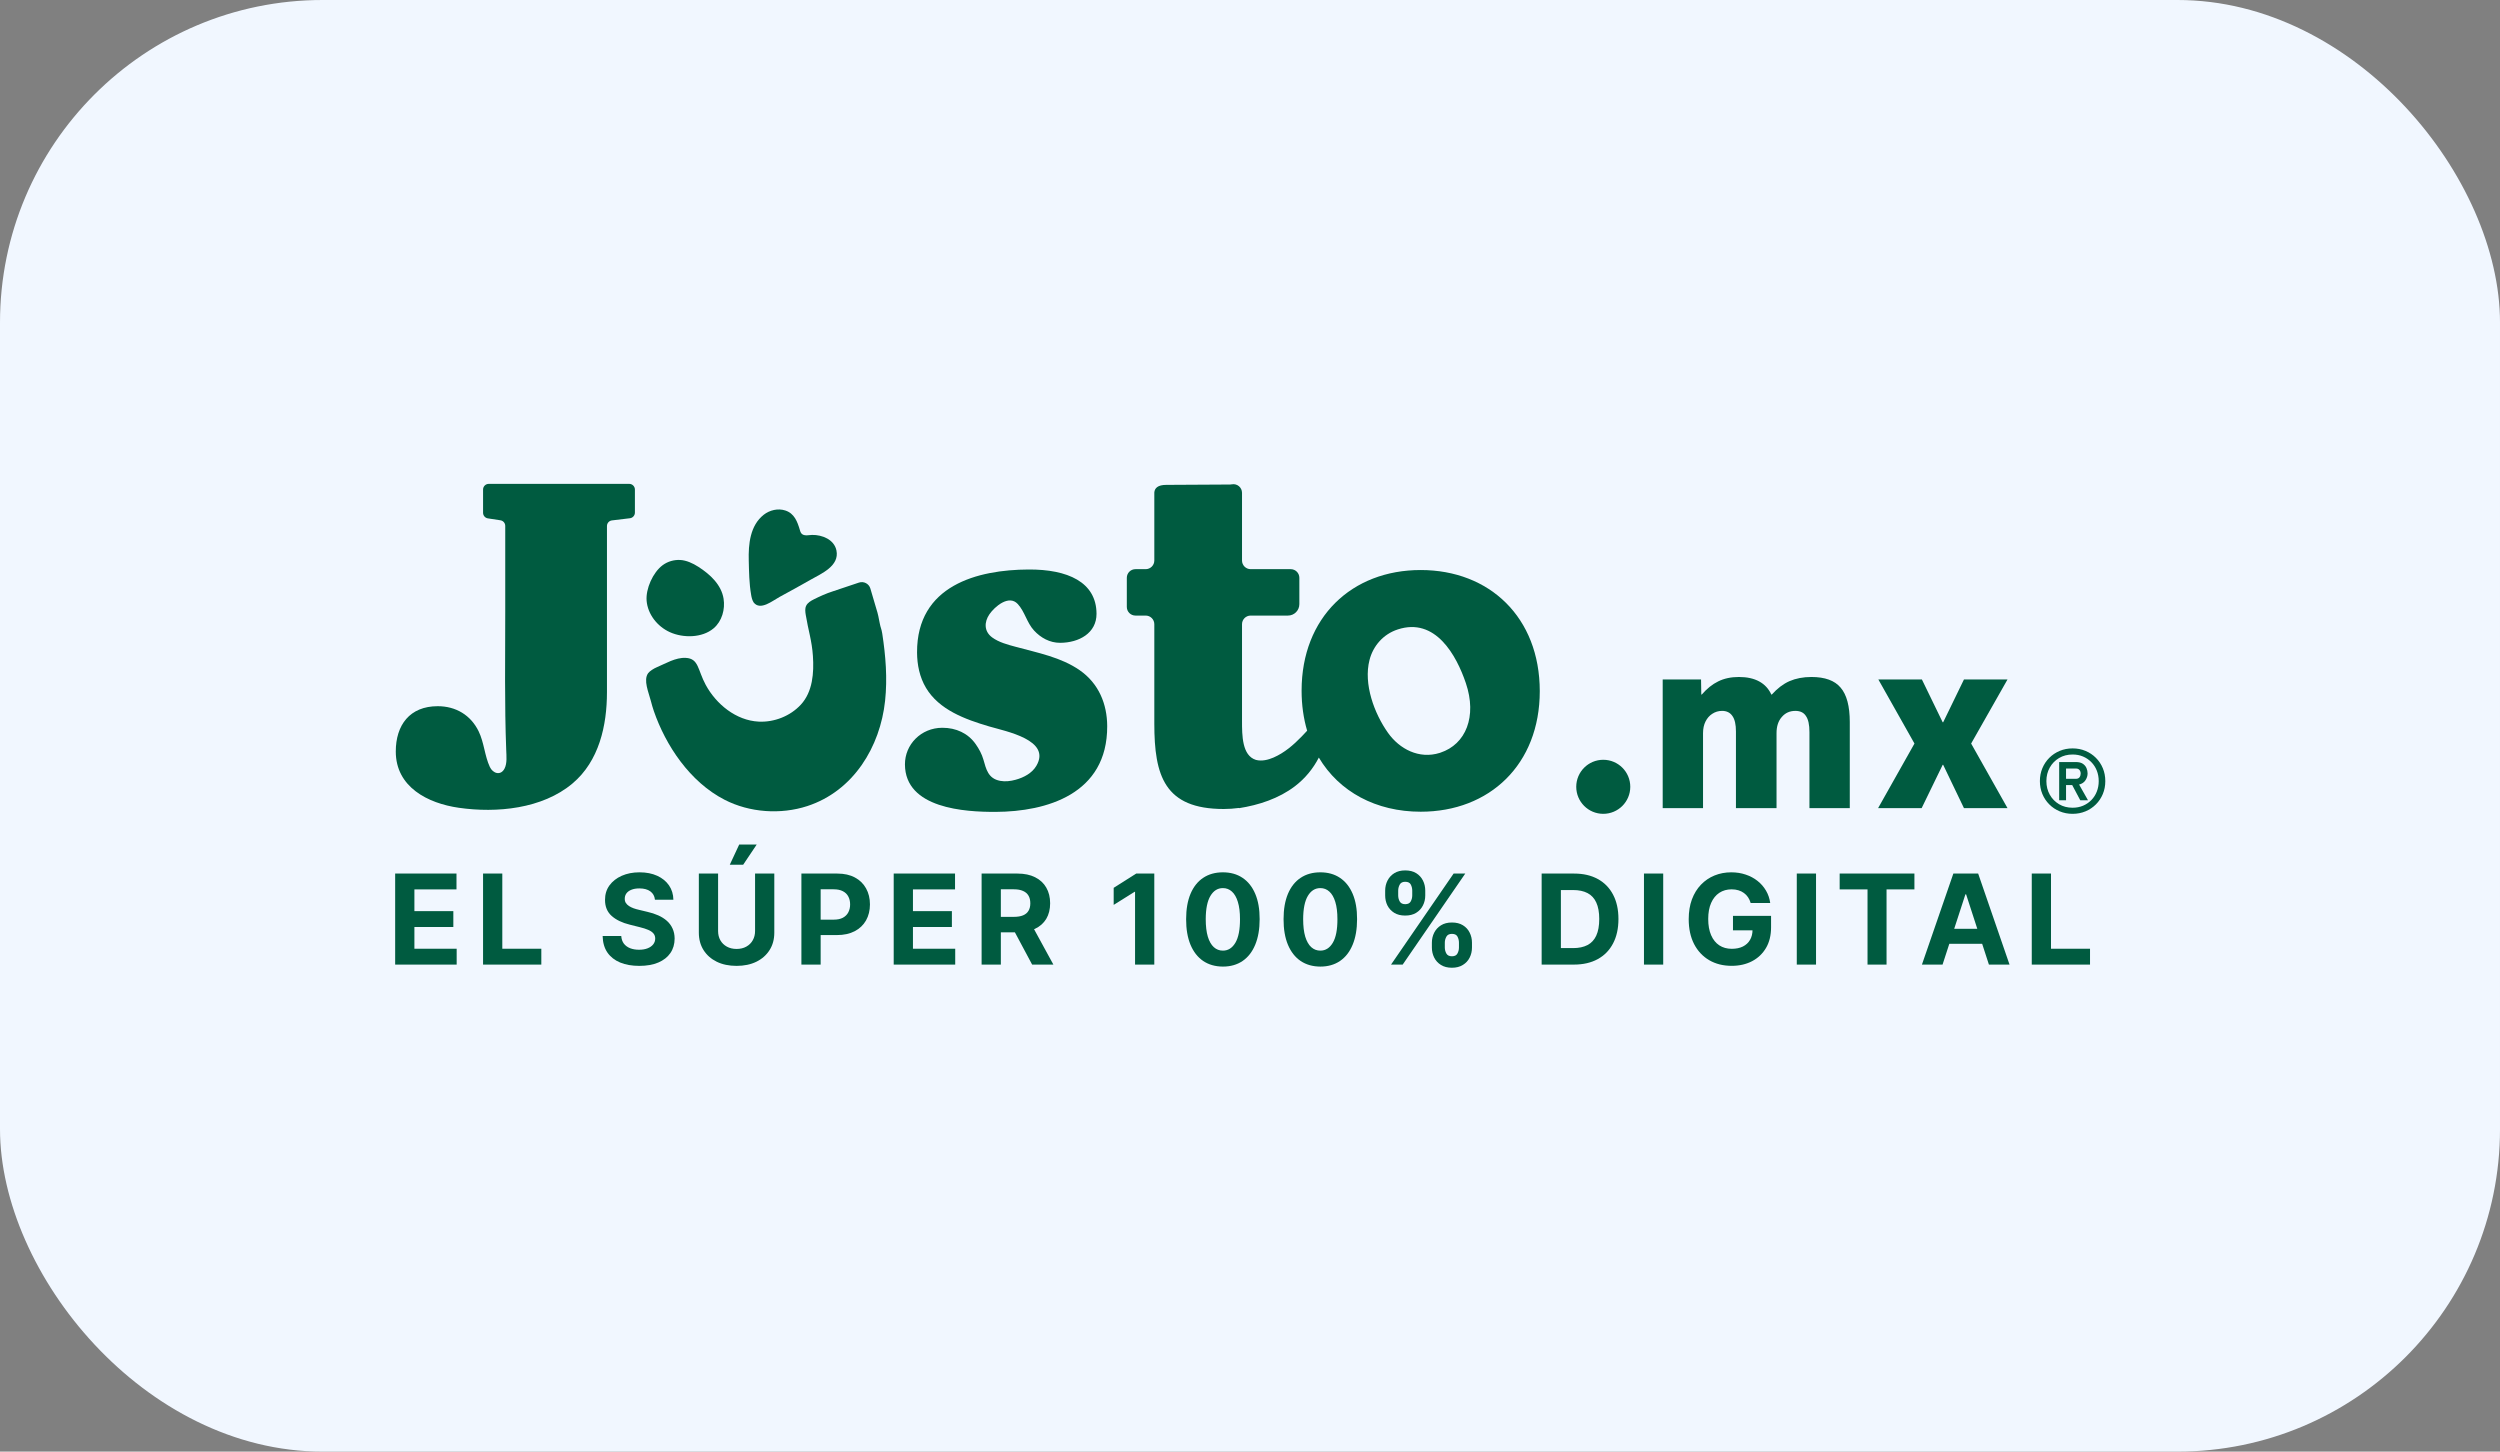 <svg width="310" height="180" viewBox="0 0 310 180" fill="none" xmlns="http://www.w3.org/2000/svg">
<rect x="0" y="0" width="310" height="180" fill="#808080" stroke="none"/>
<g clip-path="url(#clip0_2280_924)">
<rect width="310" height="180" rx="20" fill="#F1F7FF"/>
<path d="M86.608 70.291C85.885 69.824 85.099 69.48 84.359 69.438C83.584 69.393 82.808 69.619 82.189 70.068C80.952 70.969 80.058 73.032 80.18 74.493C80.319 76.153 81.487 77.673 83.059 78.386C84.713 79.138 87.067 79.11 88.479 77.92C89.529 77.037 89.935 75.548 89.723 74.239C89.452 72.514 88.055 71.22 86.608 70.291Z" fill="#005B40"/>
<path d="M78.729 60.703V63.563C78.729 63.917 78.465 64.22 78.111 64.262L75.882 64.53C75.527 64.572 75.263 64.871 75.263 65.229V85.832C75.263 89.969 74.29 94.374 70.99 97.15C67.243 100.305 61.586 100.838 56.9 100.166C53.051 99.617 49.077 97.595 49.077 93.191C49.077 89.899 50.812 87.568 54.278 87.568C56.517 87.568 58.377 88.668 59.358 90.696C60.039 92.109 60.091 93.706 60.741 95.104C61.117 95.908 62.087 96.231 62.566 95.296C62.9 94.641 62.796 93.73 62.772 93.02C62.553 87.304 62.65 81.57 62.65 75.851V65.212C62.65 64.864 62.396 64.568 62.052 64.516L60.498 64.279C60.154 64.227 59.9 63.931 59.9 63.584V60.703C59.9 60.313 60.216 60 60.602 60H78.027C78.413 60 78.729 60.317 78.729 60.703Z" fill="#005B40"/>
<path d="M135.969 76.101C135.979 78.512 133.789 79.699 131.467 79.709C130.17 79.716 129.05 79.083 128.223 78.185C127.326 77.215 127.086 75.858 126.203 74.897C125.094 73.694 123.335 75.235 122.695 76.16C122.031 77.124 122.003 78.283 123.025 79.038C123.86 79.653 124.965 79.939 125.967 80.21C128.685 80.951 131.571 81.497 133.89 83.112C136.261 84.764 137.28 87.314 137.293 90.028C137.332 98.493 129.749 100.643 123.474 100.674C119.646 100.692 112.237 100.257 112.213 94.791C112.203 92.321 114.202 90.254 116.837 90.244C118.554 90.237 120.042 90.926 120.988 92.276C121.402 92.867 121.749 93.507 121.944 94.193C122.285 95.386 122.528 96.548 124.027 96.826C124.663 96.945 125.323 96.858 125.946 96.687C126.978 96.405 127.98 95.856 128.501 94.975C130.413 91.761 124.75 90.693 122.653 90.077C119.65 89.193 116.444 88.01 114.824 85.297C114.028 83.961 113.722 82.426 113.715 80.909C113.677 72.563 121.259 70.646 127.535 70.618C132.367 70.59 135.951 72.163 135.969 76.101Z" fill="#005B40"/>
<path d="M176.16 70.684C167.625 70.684 161.398 76.547 161.398 85.638C161.398 87.429 161.638 89.089 162.086 90.609C161.864 90.849 161.638 91.089 161.412 91.322C160.397 92.373 159.267 93.347 157.918 93.935C157.25 94.224 156.451 94.419 155.735 94.228C154.01 93.692 154.01 91.176 154.01 89.367V77.403C154.01 76.811 154.49 76.331 155.081 76.331H159.705C160.487 76.331 161.12 75.698 161.12 74.915V71.648C161.12 71.057 160.64 70.576 160.049 70.576H155.081C154.49 70.576 154.01 70.096 154.01 69.505V61.11C154.01 60.435 153.398 59.937 152.755 60.056C152.686 60.07 152.616 60.08 152.547 60.08L144.609 60.125C143.57 60.125 143.177 60.529 143.135 61.068C143.135 61.096 143.135 61.816 143.135 61.847V69.505C143.135 70.096 142.656 70.576 142.064 70.576H140.796C140.204 70.576 139.725 71.057 139.725 71.648V75.259C139.725 75.851 140.204 76.331 140.796 76.331H142.064C142.656 76.331 143.135 76.811 143.135 77.403V89.725C143.135 96.186 144.39 100.316 151.743 100.316C152.369 100.316 152.999 100.271 153.631 100.187V100.215C156.1 99.825 158.568 99.022 160.574 97.491C161.833 96.531 162.827 95.313 163.536 93.939C166.057 98.18 170.625 100.653 176.17 100.653C184.705 100.653 190.932 94.791 190.932 85.7C190.925 76.55 184.698 70.684 176.163 70.684H176.16ZM178.607 93.333C178.583 93.34 178.559 93.347 178.534 93.358C175.962 94.168 173.535 92.874 172.116 90.877C170.403 88.463 169.057 84.817 169.818 81.845C170.263 80.099 171.512 78.644 173.312 78.053C178.006 76.508 180.603 81.275 181.764 84.702C183.169 88.852 181.768 92.29 178.607 93.333Z" fill="#005B40"/>
<path d="M109.401 78.574C109.304 77.941 109.196 77.882 109.081 77.252C108.977 76.671 108.859 76.08 108.674 75.52L107.923 72.969C107.746 72.375 107.103 72.041 106.505 72.242L103.313 73.311C102.43 73.589 101.589 73.982 100.915 74.319C100.536 74.511 100.139 74.74 99.962 75.12C99.799 75.468 99.851 75.871 99.913 76.247C100.219 78.143 100.678 79.444 100.803 81.361C100.939 83.424 100.779 85.783 99.305 87.376C97.998 88.793 96.002 89.582 94.066 89.481C91.26 89.335 88.802 87.314 87.505 84.917C86.493 83.041 86.66 81.664 85.037 81.577C83.761 81.507 82.509 82.297 81.404 82.756C81.101 82.882 80.559 83.212 80.368 83.476C79.752 84.332 80.423 85.825 80.708 86.921C80.816 87.342 80.934 87.759 81.077 88.173C82.544 92.428 85.541 96.961 89.849 99.171C92.95 100.764 96.791 101.032 100.105 99.954C105.844 98.078 109.147 92.595 109.752 86.893C110.048 84.124 109.825 81.333 109.401 78.574Z" fill="#005B40"/>
<path d="M99.489 66.251C99.826 66.478 100.327 66.338 100.702 66.331C101.944 66.307 103.432 66.898 103.717 68.245C104.127 70.186 101.836 71.136 100.501 71.894C99.232 72.618 97.952 73.324 96.666 74.02C95.804 74.483 94.285 75.767 93.454 74.706C93.269 74.417 93.193 74.076 93.137 73.738C92.897 72.343 92.88 70.91 92.845 69.497C92.793 67.483 93.002 65.176 94.698 63.833C95.435 63.252 96.468 63.005 97.372 63.298C98.509 63.666 98.874 64.682 99.187 65.73C99.239 65.924 99.315 66.137 99.489 66.251Z" fill="#005B40"/>
<path d="M49 119.609V108.322H56.605V110.289H51.386V112.979H56.214V114.946H51.386V117.641H56.627V119.609H49Z" fill="#005B40"/>
<path d="M59.899 119.609V108.322H62.286V117.641H67.124V119.609H59.899Z" fill="#005B40"/>
<path d="M81.213 111.568C81.169 111.123 80.98 110.778 80.645 110.532C80.311 110.286 79.857 110.163 79.284 110.163C78.895 110.163 78.566 110.218 78.298 110.328C78.029 110.434 77.824 110.583 77.68 110.774C77.541 110.965 77.471 111.182 77.471 111.425C77.464 111.627 77.506 111.803 77.598 111.954C77.693 112.104 77.824 112.235 77.989 112.345C78.154 112.452 78.346 112.545 78.562 112.626C78.779 112.703 79.01 112.769 79.257 112.824L80.271 113.067C80.763 113.177 81.215 113.324 81.626 113.508C82.038 113.692 82.394 113.918 82.696 114.186C82.997 114.454 83.23 114.77 83.395 115.134C83.564 115.497 83.651 115.914 83.655 116.385C83.651 117.075 83.475 117.674 83.126 118.181C82.78 118.685 82.28 119.076 81.626 119.355C80.976 119.631 80.192 119.769 79.273 119.769C78.362 119.769 77.568 119.629 76.892 119.35C76.22 119.07 75.695 118.657 75.316 118.11C74.941 117.559 74.745 116.877 74.727 116.065H77.036C77.061 116.443 77.17 116.759 77.361 117.013C77.555 117.263 77.815 117.452 78.138 117.581C78.465 117.706 78.834 117.768 79.246 117.768C79.65 117.768 80.001 117.709 80.298 117.592C80.6 117.474 80.833 117.311 80.998 117.101C81.163 116.892 81.246 116.651 81.246 116.379C81.246 116.126 81.171 115.913 81.02 115.74C80.873 115.567 80.656 115.42 80.37 115.299C80.087 115.178 79.74 115.068 79.328 114.968L78.099 114.66C77.148 114.428 76.396 114.066 75.845 113.574C75.294 113.082 75.02 112.418 75.024 111.584C75.02 110.901 75.202 110.304 75.57 109.793C75.941 109.283 76.45 108.884 77.096 108.597C77.743 108.311 78.478 108.168 79.301 108.168C80.138 108.168 80.87 108.311 81.494 108.597C82.123 108.884 82.611 109.283 82.96 109.793C83.309 110.304 83.489 110.896 83.5 111.568H81.213Z" fill="#005B40"/>
<path d="M93.628 108.322H96.014V115.652C96.014 116.475 95.818 117.195 95.425 117.812C95.035 118.429 94.49 118.911 93.788 119.256C93.086 119.598 92.269 119.769 91.335 119.769C90.398 119.769 89.579 119.598 88.877 119.256C88.176 118.911 87.63 118.429 87.241 117.812C86.851 117.195 86.656 116.475 86.656 115.652V108.322H89.043V115.448C89.043 115.878 89.136 116.26 89.324 116.594C89.515 116.928 89.783 117.191 90.129 117.382C90.474 117.573 90.876 117.669 91.335 117.669C91.798 117.669 92.201 117.573 92.542 117.382C92.888 117.191 93.154 116.928 93.341 116.594C93.532 116.26 93.628 115.878 93.628 115.448V108.322ZM90.492 107.231L91.661 104.723H93.832L92.151 107.231H90.492Z" fill="#005B40"/>
<path d="M99.374 119.609V108.322H103.828C104.684 108.322 105.413 108.485 106.015 108.812C106.618 109.136 107.077 109.586 107.393 110.163C107.713 110.736 107.873 111.397 107.873 112.147C107.873 112.896 107.711 113.557 107.388 114.131C107.064 114.704 106.596 115.15 105.982 115.47C105.372 115.789 104.634 115.949 103.767 115.949H100.929V114.037H103.381C103.84 114.037 104.219 113.958 104.516 113.8C104.818 113.638 105.042 113.416 105.189 113.133C105.339 112.847 105.415 112.518 105.415 112.147C105.415 111.772 105.339 111.445 105.189 111.166C105.042 110.883 104.818 110.664 104.516 110.51C104.215 110.352 103.833 110.273 103.37 110.273H101.761V119.609H99.374Z" fill="#005B40"/>
<path d="M110.819 119.609V108.322H118.425V110.289H113.206V112.979H118.034V114.946H113.206V117.641H118.447V119.609H110.819Z" fill="#005B40"/>
<path d="M121.719 119.609V108.322H126.172C127.024 108.322 127.752 108.474 128.354 108.779C128.96 109.081 129.422 109.509 129.738 110.063C130.057 110.614 130.217 111.263 130.217 112.009C130.217 112.758 130.055 113.403 129.732 113.943C129.409 114.48 128.94 114.891 128.327 115.178C127.717 115.464 126.978 115.608 126.111 115.608H123.13V113.69H125.725C126.181 113.69 126.559 113.627 126.861 113.502C127.162 113.377 127.386 113.19 127.533 112.94C127.684 112.69 127.759 112.38 127.759 112.009C127.759 111.634 127.684 111.318 127.533 111.061C127.386 110.804 127.16 110.609 126.855 110.477C126.554 110.341 126.174 110.273 125.714 110.273H124.105V119.609H121.719ZM127.814 114.472L130.619 119.609H127.985L125.24 114.472H127.814Z" fill="#005B40"/>
<path d="M143.133 108.322V119.609H140.747V110.587H140.681L138.096 112.207V110.091L140.89 108.322H143.133Z" fill="#005B40"/>
<path d="M151.638 119.857C150.69 119.853 149.874 119.62 149.191 119.157C148.511 118.694 147.988 118.023 147.62 117.145C147.257 116.267 147.077 115.211 147.08 113.976C147.08 112.745 147.262 111.697 147.626 110.829C147.993 109.962 148.517 109.303 149.196 108.851C149.88 108.395 150.694 108.168 151.638 108.168C152.582 108.168 153.394 108.395 154.074 108.851C154.757 109.307 155.283 109.968 155.65 110.835C156.017 111.698 156.199 112.745 156.196 113.976C156.196 115.214 156.012 116.273 155.645 117.151C155.281 118.029 154.759 118.699 154.079 119.162C153.4 119.625 152.586 119.857 151.638 119.857ZM151.638 117.878C152.285 117.878 152.801 117.553 153.187 116.903C153.572 116.252 153.763 115.277 153.76 113.976C153.76 113.12 153.672 112.407 153.495 111.838C153.323 111.268 153.076 110.84 152.757 110.554C152.441 110.267 152.068 110.124 151.638 110.124C150.995 110.124 150.481 110.445 150.095 111.088C149.709 111.731 149.514 112.694 149.511 113.976C149.511 114.843 149.597 115.567 149.77 116.148C149.946 116.725 150.194 117.158 150.514 117.448C150.833 117.735 151.208 117.878 151.638 117.878Z" fill="#005B40"/>
<path d="M163.719 119.857C162.772 119.853 161.956 119.62 161.272 119.157C160.593 118.694 160.069 118.023 159.702 117.145C159.338 116.267 159.158 115.211 159.162 113.976C159.162 112.745 159.344 111.697 159.707 110.829C160.075 109.962 160.598 109.303 161.278 108.851C161.961 108.395 162.775 108.168 163.719 108.168C164.664 108.168 165.476 108.395 166.155 108.851C166.839 109.307 167.364 109.968 167.732 110.835C168.099 111.698 168.281 112.745 168.277 113.976C168.277 115.214 168.093 116.273 167.726 117.151C167.362 118.029 166.841 118.699 166.161 119.162C165.481 119.625 164.667 119.857 163.719 119.857ZM163.719 117.878C164.366 117.878 164.882 117.553 165.268 116.903C165.654 116.252 165.845 115.277 165.841 113.976C165.841 113.12 165.753 112.407 165.577 111.838C165.404 111.268 165.158 110.84 164.838 110.554C164.522 110.267 164.149 110.124 163.719 110.124C163.076 110.124 162.562 110.445 162.176 111.088C161.791 111.731 161.596 112.694 161.592 113.976C161.592 114.843 161.678 115.567 161.851 116.148C162.028 116.725 162.276 117.158 162.595 117.448C162.915 117.735 163.29 117.878 163.719 117.878Z" fill="#005B40"/>
<path d="M177.553 117.492V116.897C177.553 116.445 177.649 116.03 177.84 115.652C178.035 115.27 178.316 114.965 178.683 114.737C179.054 114.505 179.506 114.39 180.039 114.39C180.579 114.39 181.033 114.504 181.4 114.731C181.771 114.959 182.051 115.264 182.238 115.646C182.429 116.025 182.525 116.442 182.525 116.897V117.492C182.525 117.944 182.429 118.361 182.238 118.743C182.047 119.122 181.766 119.425 181.395 119.653C181.024 119.884 180.572 120 180.039 120C179.499 120 179.045 119.884 178.678 119.653C178.31 119.425 178.031 119.122 177.84 118.743C177.649 118.361 177.553 117.944 177.553 117.492ZM179.157 116.897V117.492C179.157 117.753 179.22 117.999 179.345 118.231C179.473 118.462 179.705 118.578 180.039 118.578C180.373 118.578 180.601 118.464 180.722 118.236C180.847 118.009 180.91 117.761 180.91 117.492V116.897C180.91 116.629 180.851 116.379 180.733 116.148C180.616 115.916 180.384 115.8 180.039 115.8C179.708 115.8 179.479 115.916 179.35 116.148C179.222 116.379 179.157 116.629 179.157 116.897ZM171.761 111.033V110.438C171.761 109.983 171.859 109.566 172.053 109.187C172.248 108.805 172.529 108.5 172.897 108.272C173.268 108.044 173.716 107.931 174.241 107.931C174.785 107.931 175.241 108.044 175.608 108.272C175.975 108.5 176.255 108.805 176.446 109.187C176.637 109.566 176.732 109.983 176.732 110.438V111.033C176.732 111.489 176.635 111.906 176.44 112.284C176.249 112.663 175.968 112.966 175.597 113.194C175.23 113.418 174.778 113.53 174.241 113.53C173.705 113.53 173.251 113.416 172.88 113.188C172.513 112.957 172.233 112.654 172.042 112.279C171.855 111.9 171.761 111.485 171.761 111.033ZM173.376 110.438V111.033C173.376 111.302 173.438 111.55 173.563 111.777C173.692 112.005 173.918 112.119 174.241 112.119C174.579 112.119 174.809 112.005 174.93 111.777C175.055 111.55 175.118 111.302 175.118 111.033V110.438C175.118 110.17 175.059 109.92 174.941 109.689C174.824 109.457 174.59 109.341 174.241 109.341C173.914 109.341 173.688 109.459 173.563 109.694C173.438 109.929 173.376 110.177 173.376 110.438ZM172.489 119.609L180.248 108.322H181.692L173.933 119.609H172.489Z" fill="#005B40"/>
<path d="M195.165 119.609H191.164V108.322H195.198C196.333 108.322 197.311 108.548 198.13 109C198.949 109.448 199.58 110.093 200.02 110.934C200.465 111.776 200.687 112.782 200.687 113.954C200.687 115.13 200.465 116.14 200.02 116.985C199.58 117.83 198.946 118.479 198.119 118.931C197.296 119.383 196.311 119.609 195.165 119.609ZM193.55 117.564H195.066C195.771 117.564 196.365 117.439 196.846 117.189C197.331 116.936 197.695 116.545 197.937 116.015C198.183 115.483 198.306 114.796 198.306 113.954C198.306 113.12 198.183 112.439 197.937 111.91C197.695 111.381 197.333 110.991 196.852 110.741C196.37 110.491 195.777 110.366 195.071 110.366H193.55V117.564Z" fill="#005B40"/>
<path d="M206.238 108.322V119.609H203.852V108.322H206.238Z" fill="#005B40"/>
<path d="M217.082 111.97C217.005 111.702 216.897 111.465 216.757 111.259C216.618 111.05 216.447 110.874 216.245 110.73C216.046 110.583 215.818 110.471 215.561 110.394C215.308 110.317 215.027 110.278 214.718 110.278C214.141 110.278 213.634 110.422 213.197 110.708C212.763 110.995 212.425 111.412 212.183 111.959C211.94 112.503 211.819 113.168 211.819 113.954C211.819 114.741 211.939 115.409 212.177 115.96C212.416 116.511 212.754 116.932 213.191 117.222C213.629 117.509 214.145 117.652 214.74 117.652C215.28 117.652 215.741 117.557 216.123 117.366C216.509 117.171 216.803 116.897 217.005 116.545C217.211 116.192 217.314 115.775 217.314 115.293L217.799 115.365H214.889V113.568H219.612V114.99C219.612 115.982 219.403 116.835 218.984 117.548C218.565 118.257 217.988 118.804 217.253 119.19C216.518 119.572 215.677 119.763 214.729 119.763C213.671 119.763 212.741 119.53 211.94 119.063C211.139 118.593 210.515 117.926 210.067 117.063C209.622 116.195 209.4 115.167 209.4 113.976C209.4 113.061 209.532 112.246 209.797 111.529C210.065 110.809 210.44 110.199 210.921 109.7C211.402 109.2 211.962 108.82 212.602 108.559C213.241 108.298 213.934 108.168 214.679 108.168C215.319 108.168 215.914 108.261 216.465 108.449C217.016 108.632 217.505 108.893 217.931 109.231C218.361 109.569 218.712 109.972 218.984 110.438C219.256 110.901 219.43 111.412 219.507 111.97H217.082Z" fill="#005B40"/>
<path d="M225.188 108.322V119.609H222.801V108.322H225.188Z" fill="#005B40"/>
<path d="M228.118 110.289V108.322H237.388V110.289H233.932V119.609H231.573V110.289H228.118Z" fill="#005B40"/>
<path d="M240.877 119.609H238.32L242.216 108.322H245.292L249.182 119.609H246.625L243.798 110.901H243.71L240.877 119.609ZM240.717 115.172H246.758V117.035H240.717V115.172Z" fill="#005B40"/>
<path d="M251.938 119.609V108.322H254.324V117.641H259.163V119.609H251.938Z" fill="#005B40"/>
<path d="M206.174 100.209V84.253H210.93L210.961 86.124H211.022C211.657 85.388 212.332 84.846 213.048 84.498C213.784 84.13 214.643 83.946 215.625 83.946C216.628 83.946 217.466 84.13 218.142 84.498C218.817 84.866 219.318 85.409 219.645 86.124H219.707C220.382 85.368 221.108 84.815 221.885 84.467C222.683 84.12 223.593 83.946 224.616 83.946C226.294 83.946 227.501 84.386 228.237 85.265C228.994 86.145 229.373 87.567 229.373 89.531V100.209H224.371V90.789C224.371 89.868 224.228 89.203 223.941 88.794C223.675 88.365 223.235 88.15 222.622 88.15C221.926 88.15 221.364 88.406 220.934 88.917C220.504 89.408 220.29 90.073 220.29 90.912V100.209H215.257V90.697C215.257 89.838 215.114 89.203 214.827 88.794C214.541 88.365 214.111 88.15 213.539 88.15C213.089 88.15 212.679 88.272 212.311 88.518C211.963 88.743 211.687 89.06 211.483 89.469C211.278 89.878 211.176 90.359 211.176 90.912V100.209H206.174Z" fill="#005B40"/>
<path d="M232.883 100.209L237.394 92.2L232.914 84.253H238.315L240.892 89.561H240.954L243.531 84.253H248.932L244.421 92.2L248.932 100.209H243.531L240.954 94.839H240.892L238.284 100.209H232.883Z" fill="#005B40"/>
<path d="M202.155 97.564C202.155 99.415 200.655 100.915 198.804 100.915C196.954 100.915 195.454 99.415 195.454 97.564C195.454 95.713 196.954 94.213 198.804 94.213C200.655 94.213 202.155 95.713 202.155 97.564Z" fill="#005B40"/>
<path d="M257.002 100.915C256.427 100.915 255.894 100.812 255.403 100.606C254.911 100.401 254.482 100.115 254.114 99.746C253.746 99.379 253.459 98.949 253.254 98.458C253.049 97.967 252.946 97.434 252.946 96.858C252.946 96.283 253.049 95.75 253.254 95.259C253.459 94.768 253.746 94.338 254.114 93.97C254.482 93.603 254.911 93.316 255.403 93.11C255.894 92.905 256.427 92.802 257.002 92.802C257.577 92.802 258.11 92.905 258.602 93.111C259.093 93.316 259.522 93.603 259.89 93.971C260.258 94.338 260.545 94.768 260.75 95.259C260.956 95.75 261.058 96.283 261.058 96.859C261.058 97.434 260.956 97.967 260.75 98.458C260.545 98.949 260.258 99.379 259.89 99.747C259.522 100.115 259.093 100.401 258.602 100.607C258.111 100.812 257.577 100.915 257.002 100.915ZM257.002 100.158C257.473 100.158 257.904 100.075 258.296 99.909C258.688 99.743 259.031 99.51 259.324 99.212C259.618 98.913 259.843 98.563 260.002 98.161C260.161 97.76 260.241 97.325 260.241 96.859C260.241 96.392 260.161 95.953 260.002 95.553C259.844 95.154 259.618 94.805 259.324 94.506C259.031 94.207 258.689 93.974 258.296 93.808C257.904 93.642 257.473 93.559 257.002 93.559C256.375 93.559 255.816 93.704 255.327 93.993C254.838 94.283 254.453 94.677 254.173 95.175C253.893 95.674 253.752 96.235 253.752 96.859C253.752 97.482 253.892 98.043 254.173 98.542C254.453 99.041 254.838 99.435 255.327 99.724C255.816 100.014 256.375 100.158 257.002 100.158ZM255.338 99.234V94.494H257.411C257.773 94.494 258.06 94.565 258.271 94.707C258.482 94.849 258.633 95.028 258.725 95.245C258.816 95.462 258.862 95.68 258.862 95.9C258.862 96.195 258.775 96.477 258.601 96.746C258.428 97.016 258.163 97.195 257.809 97.284L258.912 99.234H257.954L256.952 97.346H256.19V99.234H255.338ZM257.411 96.573C257.62 96.573 257.771 96.506 257.865 96.374C257.958 96.242 258.005 96.087 258.005 95.912C258.005 95.819 257.986 95.724 257.949 95.629C257.911 95.534 257.85 95.454 257.764 95.391C257.678 95.327 257.56 95.295 257.411 95.295H256.189V96.573H257.411Z" fill="#005B40"/>
</g>
<defs>
<clipPath id="clip0_2280_924">
<rect width="310" height="180" rx="40" fill="white"/>
</clipPath>
</defs>
</svg>
